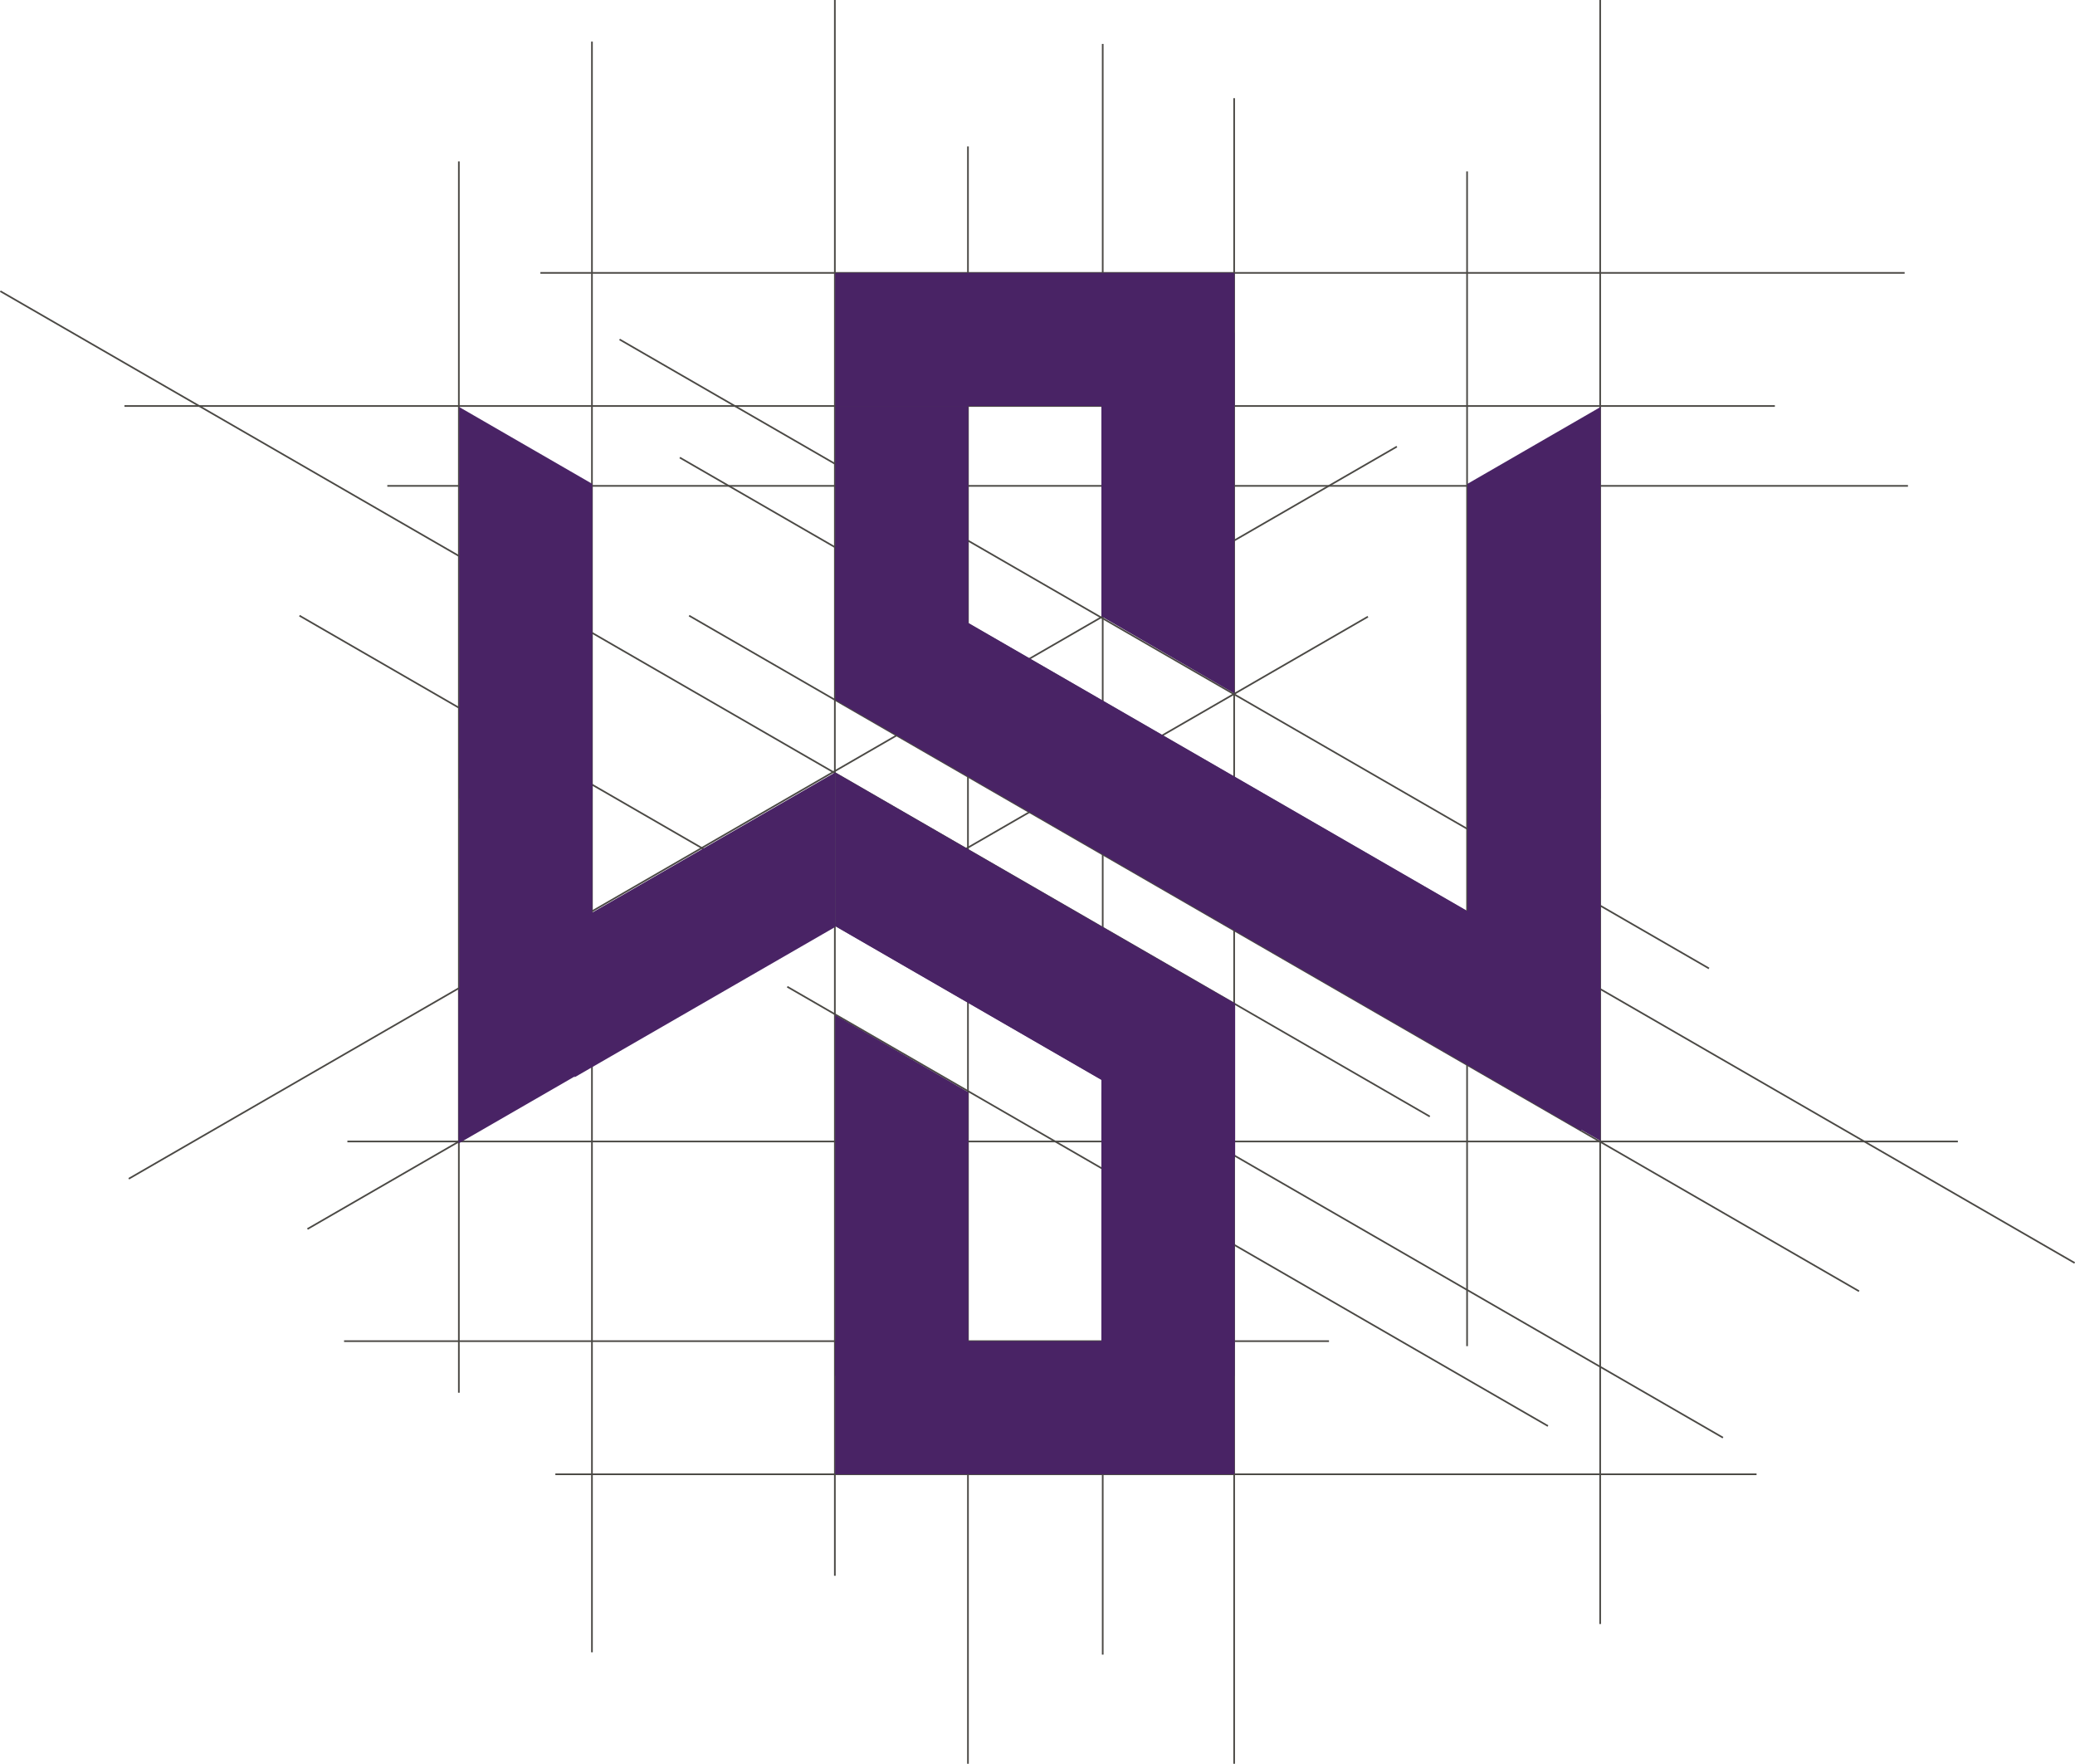 <?xml version="1.0" encoding="utf-8"?>
<!-- Generator: Adobe Illustrator 25.2.3, SVG Export Plug-In . SVG Version: 6.00 Build 0)  -->
<svg version="1.1" xmlns="http://www.w3.org/2000/svg" xmlns:xlink="http://www.w3.org/1999/xlink" x="0px" y="0px"
	 viewBox="0 0 623.6 530" style="enable-background:new 0 0 623.6 530;" xml:space="preserve">
<style type="text/css">
	.st0{fill:none;stroke:#4B4945;stroke-width:0.5;stroke-miterlimit:10;}
	.st1{fill:#492365;}
	.st2{opacity:0.5;fill:#492365;}
</style>
<g id="Layer_2">
</g>
<g id="Layer_1">
	<g>
		<line class="st0" x1="250.9" y1="-10.5" x2="250.9" y2="473.5"/>
		<line class="st0" x1="290.9" y1="44" x2="290.9" y2="590"/>
		<line class="st0" x1="331.4" y1="13.2" x2="331.4" y2="497.2"/>
		<line class="st0" x1="370.9" y1="29.5" x2="370.9" y2="537.5"/>
		<line class="st0" x1="440.9" y1="51.5" x2="440.9" y2="404.5"/>
		<line class="st0" x1="480.9" y1="-21" x2="480.9" y2="488"/>
		<line class="st0" x1="177.9" y1="12.5" x2="177.9" y2="496.5"/>
		<line class="st0" x1="527.9" y1="443" x2="166.9" y2="443"/>
		<line class="st0" x1="399.4" y1="403" x2="103.4" y2="403"/>
		<line class="st0" x1="533.4" y1="122" x2="37.4" y2="122"/>
		<line class="st0" x1="573.4" y1="146" x2="116.4" y2="146"/>
		<line class="st0" x1="588.4" y1="343" x2="104.4" y2="343"/>
		<line class="st0" x1="572.4" y1="82" x2="162.4" y2="82"/>
		<line class="st0" x1="137.9" y1="48.5" x2="137.9" y2="418.5"/>
		<line class="st0" x1="236.6" y1="296.5" x2="465.2" y2="428.5"/>
		<line class="st0" x1="411.1" y1="185.3" x2="92.4" y2="369.3"/>
		<line class="st0" x1="419.8" y1="134.2" x2="38.7" y2="354.2"/>
		<line class="st0" x1="186.2" y1="102" x2="513.6" y2="291"/>
		<line class="st0" x1="204.3" y1="137.5" x2="623.5" y2="379.5"/>
		<line class="st0" x1="0.1" y1="87.5" x2="429.7" y2="335.5"/>
		<line class="st0" x1="90" y1="185" x2="517.8" y2="432"/>
		<line class="st0" x1="207.1" y1="185" x2="558.7" y2="388"/>
		<polygon class="st1" points="441,214.6 441,319.9 481,342.8 481,214.6 		"/>
		<g>
			<polyline class="st1" points="251,207.2 251,122 291,122 291,230.4 			"/>
			<g>
				<rect x="251" y="82" class="st1" width="120" height="40"/>
				<polyline class="st1" points="331,185.2 331,100 371,100 371,208.4 				"/>
			</g>
		</g>
		<polygon class="st1" points="441,240 441,145.4 481,122.3 481,240 		"/>
		<path class="st1" d="M475.2,293.5l-108.6-62.7L251,164.1V210c0,0.1,0,0.2,0,0.3l224.2,129.5"/>
		<polyline class="st1" points="331,328.2 331,413.4 371,413.4 371,305 		"/>
		<line class="st2" x1="289.5" y1="304" x2="288.3" y2="304"/>
		<polyline class="st1" points="178,235.4 178,319 138,319 138,212.3 		"/>
		<rect x="251" y="403" class="st1" width="120" height="40"/>
		<polyline class="st1" points="291,328.2 291,413.4 251,413.4 251,305 		"/>
		<polyline class="st1" points="371,319.2 371,404.4 331,404.4 331,296 		"/>
		<polygon class="st1" points="178,240 178,145.4 138,122.3 138,240 		"/>
		<path class="st1" d="M137.8,297.4v46.2L251,278.3c0-0.1,0-0.2,0-0.3v-45.9L137.8,297.4z"/>
		<path class="st1" d="M371.2,301.5l-4.6-2.6L251,232.1V278c0,0.1,0,0.2,0,0.3l120.2,69.4V301.5z"/>
		<polygon class="st1" points="250.9,232.4 172.7,277.5 172.7,323.7 250.9,278.6 		"/>
	</g>
</g>
</svg>
